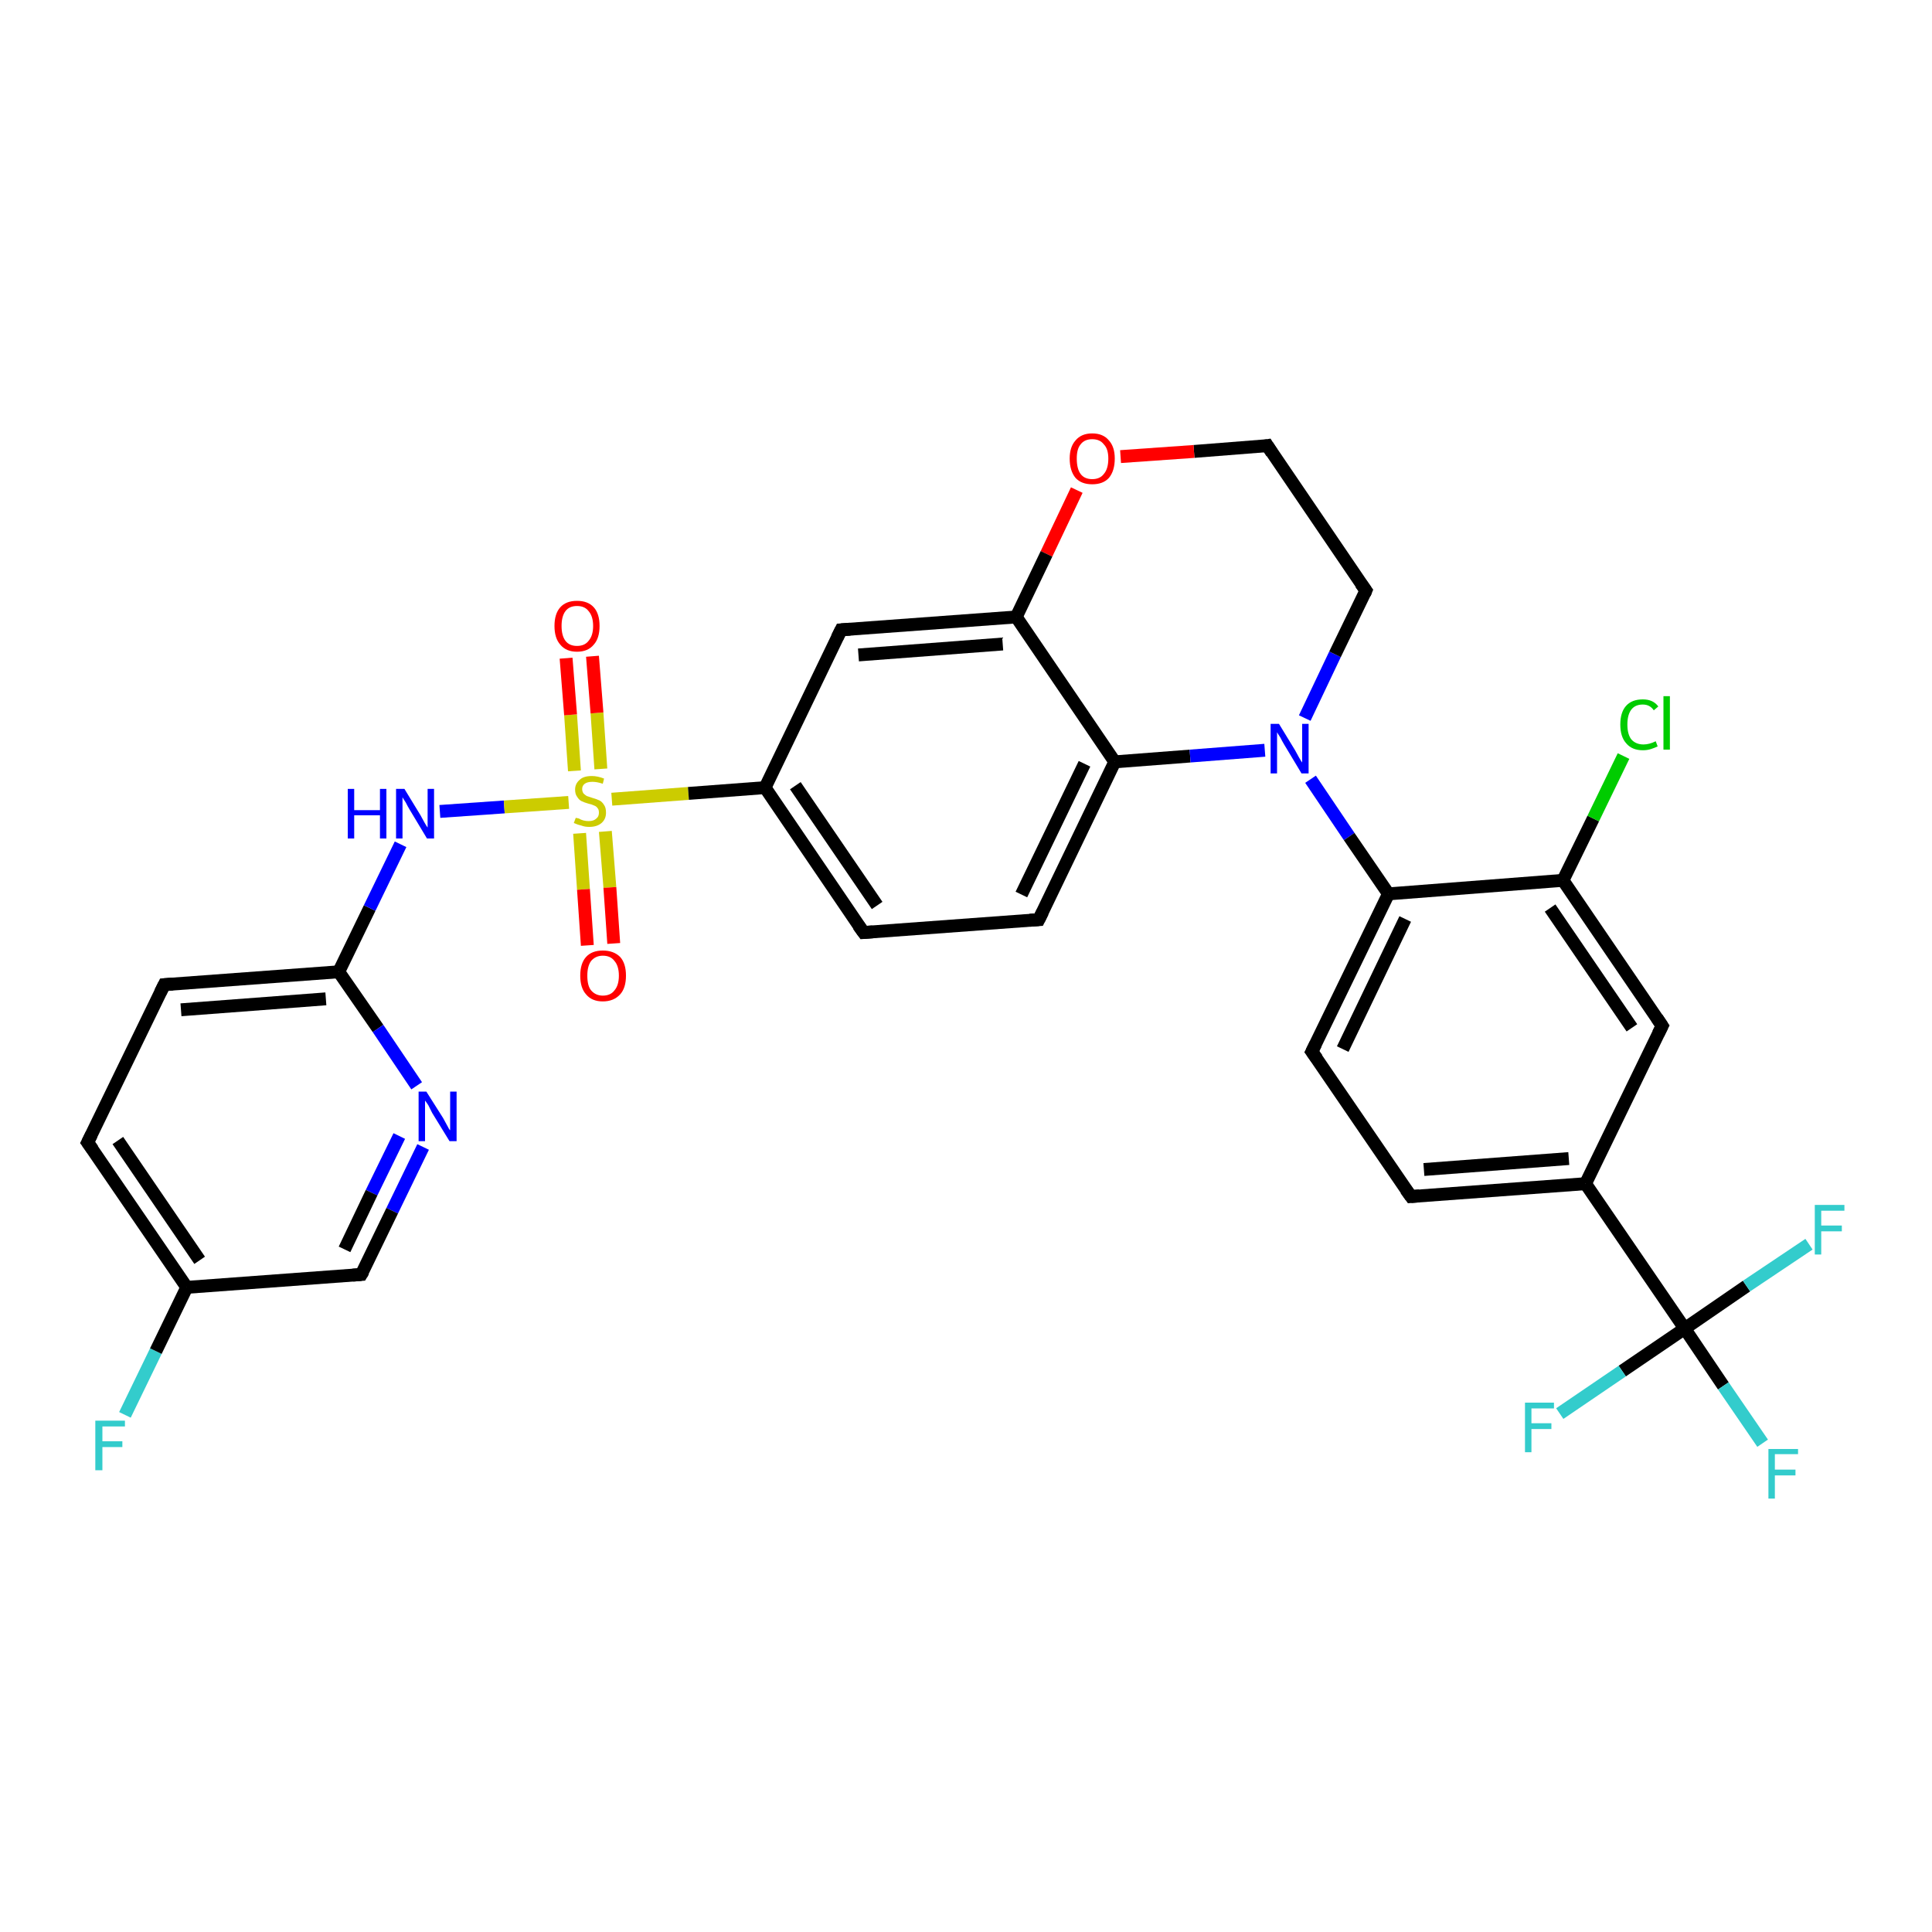 <?xml version='1.0' encoding='iso-8859-1'?>
<svg version='1.1' baseProfile='full'
              xmlns='http://www.w3.org/2000/svg'
                      xmlns:rdkit='http://www.rdkit.org/xml'
                      xmlns:xlink='http://www.w3.org/1999/xlink'
                  xml:space='preserve'
width='300px' height='300px' viewBox='0 0 300 300'>
<!-- END OF HEADER -->
<rect style='opacity:1.0;fill:#FFFFFF;stroke:none' width='300.0' height='300.0' x='0.0' y='0.0'> </rect>
<path class='bond-0 atom-0 atom-1' d='M 19.4,219.7 L 24.2,209.8' style='fill:none;fill-rule:evenodd;stroke:#33CCCC;stroke-width:2.0px;stroke-linecap:butt;stroke-linejoin:miter;stroke-opacity:1' />
<path class='bond-0 atom-0 atom-1' d='M 24.2,209.8 L 29.0,199.9' style='fill:none;fill-rule:evenodd;stroke:#000000;stroke-width:2.0px;stroke-linecap:butt;stroke-linejoin:miter;stroke-opacity:1' />
<path class='bond-1 atom-1 atom-2' d='M 29.0,199.9 L 13.6,177.4' style='fill:none;fill-rule:evenodd;stroke:#000000;stroke-width:2.0px;stroke-linecap:butt;stroke-linejoin:miter;stroke-opacity:1' />
<path class='bond-1 atom-1 atom-2' d='M 31.0,195.7 L 18.3,177.1' style='fill:none;fill-rule:evenodd;stroke:#000000;stroke-width:2.0px;stroke-linecap:butt;stroke-linejoin:miter;stroke-opacity:1' />
<path class='bond-2 atom-2 atom-3' d='M 13.6,177.4 L 25.5,152.9' style='fill:none;fill-rule:evenodd;stroke:#000000;stroke-width:2.0px;stroke-linecap:butt;stroke-linejoin:miter;stroke-opacity:1' />
<path class='bond-3 atom-3 atom-4' d='M 25.5,152.9 L 52.6,150.9' style='fill:none;fill-rule:evenodd;stroke:#000000;stroke-width:2.0px;stroke-linecap:butt;stroke-linejoin:miter;stroke-opacity:1' />
<path class='bond-3 atom-3 atom-4' d='M 28.1,156.8 L 50.6,155.1' style='fill:none;fill-rule:evenodd;stroke:#000000;stroke-width:2.0px;stroke-linecap:butt;stroke-linejoin:miter;stroke-opacity:1' />
<path class='bond-4 atom-4 atom-5' d='M 52.6,150.9 L 57.4,141.0' style='fill:none;fill-rule:evenodd;stroke:#000000;stroke-width:2.0px;stroke-linecap:butt;stroke-linejoin:miter;stroke-opacity:1' />
<path class='bond-4 atom-4 atom-5' d='M 57.4,141.0 L 62.2,131.1' style='fill:none;fill-rule:evenodd;stroke:#0000FF;stroke-width:2.0px;stroke-linecap:butt;stroke-linejoin:miter;stroke-opacity:1' />
<path class='bond-5 atom-5 atom-6' d='M 68.3,126.0 L 78.3,125.3' style='fill:none;fill-rule:evenodd;stroke:#0000FF;stroke-width:2.0px;stroke-linecap:butt;stroke-linejoin:miter;stroke-opacity:1' />
<path class='bond-5 atom-5 atom-6' d='M 78.3,125.3 L 88.3,124.6' style='fill:none;fill-rule:evenodd;stroke:#CCCC00;stroke-width:2.0px;stroke-linecap:butt;stroke-linejoin:miter;stroke-opacity:1' />
<path class='bond-6 atom-6 atom-7' d='M 93.3,119.4 L 92.7,110.7' style='fill:none;fill-rule:evenodd;stroke:#CCCC00;stroke-width:2.0px;stroke-linecap:butt;stroke-linejoin:miter;stroke-opacity:1' />
<path class='bond-6 atom-6 atom-7' d='M 92.7,110.7 L 92.0,101.9' style='fill:none;fill-rule:evenodd;stroke:#FF0000;stroke-width:2.0px;stroke-linecap:butt;stroke-linejoin:miter;stroke-opacity:1' />
<path class='bond-6 atom-6 atom-7' d='M 89.2,119.7 L 88.6,111.0' style='fill:none;fill-rule:evenodd;stroke:#CCCC00;stroke-width:2.0px;stroke-linecap:butt;stroke-linejoin:miter;stroke-opacity:1' />
<path class='bond-6 atom-6 atom-7' d='M 88.6,111.0 L 87.9,102.2' style='fill:none;fill-rule:evenodd;stroke:#FF0000;stroke-width:2.0px;stroke-linecap:butt;stroke-linejoin:miter;stroke-opacity:1' />
<path class='bond-7 atom-6 atom-8' d='M 90.0,129.4 L 90.6,138.1' style='fill:none;fill-rule:evenodd;stroke:#CCCC00;stroke-width:2.0px;stroke-linecap:butt;stroke-linejoin:miter;stroke-opacity:1' />
<path class='bond-7 atom-6 atom-8' d='M 90.6,138.1 L 91.2,146.8' style='fill:none;fill-rule:evenodd;stroke:#FF0000;stroke-width:2.0px;stroke-linecap:butt;stroke-linejoin:miter;stroke-opacity:1' />
<path class='bond-7 atom-6 atom-8' d='M 94.0,129.1 L 94.7,137.8' style='fill:none;fill-rule:evenodd;stroke:#CCCC00;stroke-width:2.0px;stroke-linecap:butt;stroke-linejoin:miter;stroke-opacity:1' />
<path class='bond-7 atom-6 atom-8' d='M 94.7,137.8 L 95.3,146.5' style='fill:none;fill-rule:evenodd;stroke:#FF0000;stroke-width:2.0px;stroke-linecap:butt;stroke-linejoin:miter;stroke-opacity:1' />
<path class='bond-8 atom-6 atom-9' d='M 95.0,124.1 L 106.9,123.2' style='fill:none;fill-rule:evenodd;stroke:#CCCC00;stroke-width:2.0px;stroke-linecap:butt;stroke-linejoin:miter;stroke-opacity:1' />
<path class='bond-8 atom-6 atom-9' d='M 106.9,123.2 L 118.8,122.3' style='fill:none;fill-rule:evenodd;stroke:#000000;stroke-width:2.0px;stroke-linecap:butt;stroke-linejoin:miter;stroke-opacity:1' />
<path class='bond-9 atom-9 atom-10' d='M 118.8,122.3 L 134.1,144.8' style='fill:none;fill-rule:evenodd;stroke:#000000;stroke-width:2.0px;stroke-linecap:butt;stroke-linejoin:miter;stroke-opacity:1' />
<path class='bond-9 atom-9 atom-10' d='M 123.5,122.0 L 136.2,140.6' style='fill:none;fill-rule:evenodd;stroke:#000000;stroke-width:2.0px;stroke-linecap:butt;stroke-linejoin:miter;stroke-opacity:1' />
<path class='bond-10 atom-10 atom-11' d='M 134.1,144.8 L 161.3,142.8' style='fill:none;fill-rule:evenodd;stroke:#000000;stroke-width:2.0px;stroke-linecap:butt;stroke-linejoin:miter;stroke-opacity:1' />
<path class='bond-11 atom-11 atom-12' d='M 161.3,142.8 L 173.1,118.3' style='fill:none;fill-rule:evenodd;stroke:#000000;stroke-width:2.0px;stroke-linecap:butt;stroke-linejoin:miter;stroke-opacity:1' />
<path class='bond-11 atom-11 atom-12' d='M 158.6,138.9 L 168.4,118.6' style='fill:none;fill-rule:evenodd;stroke:#000000;stroke-width:2.0px;stroke-linecap:butt;stroke-linejoin:miter;stroke-opacity:1' />
<path class='bond-12 atom-12 atom-13' d='M 173.1,118.3 L 184.8,117.4' style='fill:none;fill-rule:evenodd;stroke:#000000;stroke-width:2.0px;stroke-linecap:butt;stroke-linejoin:miter;stroke-opacity:1' />
<path class='bond-12 atom-12 atom-13' d='M 184.8,117.4 L 196.4,116.5' style='fill:none;fill-rule:evenodd;stroke:#0000FF;stroke-width:2.0px;stroke-linecap:butt;stroke-linejoin:miter;stroke-opacity:1' />
<path class='bond-13 atom-13 atom-14' d='M 202.6,111.5 L 207.3,101.6' style='fill:none;fill-rule:evenodd;stroke:#0000FF;stroke-width:2.0px;stroke-linecap:butt;stroke-linejoin:miter;stroke-opacity:1' />
<path class='bond-13 atom-13 atom-14' d='M 207.3,101.6 L 212.1,91.7' style='fill:none;fill-rule:evenodd;stroke:#000000;stroke-width:2.0px;stroke-linecap:butt;stroke-linejoin:miter;stroke-opacity:1' />
<path class='bond-14 atom-14 atom-15' d='M 212.1,91.7 L 196.8,69.2' style='fill:none;fill-rule:evenodd;stroke:#000000;stroke-width:2.0px;stroke-linecap:butt;stroke-linejoin:miter;stroke-opacity:1' />
<path class='bond-15 atom-15 atom-16' d='M 196.8,69.2 L 185.4,70.1' style='fill:none;fill-rule:evenodd;stroke:#000000;stroke-width:2.0px;stroke-linecap:butt;stroke-linejoin:miter;stroke-opacity:1' />
<path class='bond-15 atom-15 atom-16' d='M 185.4,70.1 L 174.0,70.9' style='fill:none;fill-rule:evenodd;stroke:#FF0000;stroke-width:2.0px;stroke-linecap:butt;stroke-linejoin:miter;stroke-opacity:1' />
<path class='bond-16 atom-16 atom-17' d='M 167.2,76.1 L 162.5,86.0' style='fill:none;fill-rule:evenodd;stroke:#FF0000;stroke-width:2.0px;stroke-linecap:butt;stroke-linejoin:miter;stroke-opacity:1' />
<path class='bond-16 atom-16 atom-17' d='M 162.5,86.0 L 157.8,95.8' style='fill:none;fill-rule:evenodd;stroke:#000000;stroke-width:2.0px;stroke-linecap:butt;stroke-linejoin:miter;stroke-opacity:1' />
<path class='bond-17 atom-17 atom-18' d='M 157.8,95.8 L 130.6,97.8' style='fill:none;fill-rule:evenodd;stroke:#000000;stroke-width:2.0px;stroke-linecap:butt;stroke-linejoin:miter;stroke-opacity:1' />
<path class='bond-17 atom-17 atom-18' d='M 155.7,100.0 L 133.3,101.7' style='fill:none;fill-rule:evenodd;stroke:#000000;stroke-width:2.0px;stroke-linecap:butt;stroke-linejoin:miter;stroke-opacity:1' />
<path class='bond-18 atom-13 atom-19' d='M 203.5,121.0 L 209.5,129.9' style='fill:none;fill-rule:evenodd;stroke:#0000FF;stroke-width:2.0px;stroke-linecap:butt;stroke-linejoin:miter;stroke-opacity:1' />
<path class='bond-18 atom-13 atom-19' d='M 209.5,129.9 L 215.6,138.8' style='fill:none;fill-rule:evenodd;stroke:#000000;stroke-width:2.0px;stroke-linecap:butt;stroke-linejoin:miter;stroke-opacity:1' />
<path class='bond-19 atom-19 atom-20' d='M 215.6,138.8 L 203.7,163.3' style='fill:none;fill-rule:evenodd;stroke:#000000;stroke-width:2.0px;stroke-linecap:butt;stroke-linejoin:miter;stroke-opacity:1' />
<path class='bond-19 atom-19 atom-20' d='M 218.2,142.7 L 208.5,162.9' style='fill:none;fill-rule:evenodd;stroke:#000000;stroke-width:2.0px;stroke-linecap:butt;stroke-linejoin:miter;stroke-opacity:1' />
<path class='bond-20 atom-20 atom-21' d='M 203.7,163.3 L 219.1,185.8' style='fill:none;fill-rule:evenodd;stroke:#000000;stroke-width:2.0px;stroke-linecap:butt;stroke-linejoin:miter;stroke-opacity:1' />
<path class='bond-21 atom-21 atom-22' d='M 219.1,185.8 L 246.2,183.8' style='fill:none;fill-rule:evenodd;stroke:#000000;stroke-width:2.0px;stroke-linecap:butt;stroke-linejoin:miter;stroke-opacity:1' />
<path class='bond-21 atom-21 atom-22' d='M 221.1,181.6 L 243.6,179.9' style='fill:none;fill-rule:evenodd;stroke:#000000;stroke-width:2.0px;stroke-linecap:butt;stroke-linejoin:miter;stroke-opacity:1' />
<path class='bond-22 atom-22 atom-23' d='M 246.2,183.8 L 258.1,159.3' style='fill:none;fill-rule:evenodd;stroke:#000000;stroke-width:2.0px;stroke-linecap:butt;stroke-linejoin:miter;stroke-opacity:1' />
<path class='bond-23 atom-23 atom-24' d='M 258.1,159.3 L 242.7,136.7' style='fill:none;fill-rule:evenodd;stroke:#000000;stroke-width:2.0px;stroke-linecap:butt;stroke-linejoin:miter;stroke-opacity:1' />
<path class='bond-23 atom-23 atom-24' d='M 253.4,159.6 L 240.7,141.0' style='fill:none;fill-rule:evenodd;stroke:#000000;stroke-width:2.0px;stroke-linecap:butt;stroke-linejoin:miter;stroke-opacity:1' />
<path class='bond-24 atom-24 atom-25' d='M 242.7,136.7 L 247.4,127.1' style='fill:none;fill-rule:evenodd;stroke:#000000;stroke-width:2.0px;stroke-linecap:butt;stroke-linejoin:miter;stroke-opacity:1' />
<path class='bond-24 atom-24 atom-25' d='M 247.4,127.1 L 252.1,117.4' style='fill:none;fill-rule:evenodd;stroke:#00CC00;stroke-width:2.0px;stroke-linecap:butt;stroke-linejoin:miter;stroke-opacity:1' />
<path class='bond-25 atom-22 atom-26' d='M 246.2,183.8 L 261.6,206.3' style='fill:none;fill-rule:evenodd;stroke:#000000;stroke-width:2.0px;stroke-linecap:butt;stroke-linejoin:miter;stroke-opacity:1' />
<path class='bond-26 atom-26 atom-27' d='M 261.6,206.3 L 267.6,215.2' style='fill:none;fill-rule:evenodd;stroke:#000000;stroke-width:2.0px;stroke-linecap:butt;stroke-linejoin:miter;stroke-opacity:1' />
<path class='bond-26 atom-26 atom-27' d='M 267.6,215.2 L 273.7,224.1' style='fill:none;fill-rule:evenodd;stroke:#33CCCC;stroke-width:2.0px;stroke-linecap:butt;stroke-linejoin:miter;stroke-opacity:1' />
<path class='bond-27 atom-26 atom-28' d='M 261.6,206.3 L 251.9,212.9' style='fill:none;fill-rule:evenodd;stroke:#000000;stroke-width:2.0px;stroke-linecap:butt;stroke-linejoin:miter;stroke-opacity:1' />
<path class='bond-27 atom-26 atom-28' d='M 251.9,212.9 L 242.2,219.5' style='fill:none;fill-rule:evenodd;stroke:#33CCCC;stroke-width:2.0px;stroke-linecap:butt;stroke-linejoin:miter;stroke-opacity:1' />
<path class='bond-28 atom-26 atom-29' d='M 261.6,206.3 L 271.2,199.7' style='fill:none;fill-rule:evenodd;stroke:#000000;stroke-width:2.0px;stroke-linecap:butt;stroke-linejoin:miter;stroke-opacity:1' />
<path class='bond-28 atom-26 atom-29' d='M 271.2,199.7 L 280.9,193.2' style='fill:none;fill-rule:evenodd;stroke:#33CCCC;stroke-width:2.0px;stroke-linecap:butt;stroke-linejoin:miter;stroke-opacity:1' />
<path class='bond-29 atom-4 atom-30' d='M 52.6,150.9 L 58.7,159.7' style='fill:none;fill-rule:evenodd;stroke:#000000;stroke-width:2.0px;stroke-linecap:butt;stroke-linejoin:miter;stroke-opacity:1' />
<path class='bond-29 atom-4 atom-30' d='M 58.7,159.7 L 64.7,168.6' style='fill:none;fill-rule:evenodd;stroke:#0000FF;stroke-width:2.0px;stroke-linecap:butt;stroke-linejoin:miter;stroke-opacity:1' />
<path class='bond-30 atom-30 atom-31' d='M 65.7,178.1 L 60.9,188.0' style='fill:none;fill-rule:evenodd;stroke:#0000FF;stroke-width:2.0px;stroke-linecap:butt;stroke-linejoin:miter;stroke-opacity:1' />
<path class='bond-30 atom-30 atom-31' d='M 60.9,188.0 L 56.1,197.9' style='fill:none;fill-rule:evenodd;stroke:#000000;stroke-width:2.0px;stroke-linecap:butt;stroke-linejoin:miter;stroke-opacity:1' />
<path class='bond-30 atom-30 atom-31' d='M 62.0,176.4 L 57.7,185.2' style='fill:none;fill-rule:evenodd;stroke:#0000FF;stroke-width:2.0px;stroke-linecap:butt;stroke-linejoin:miter;stroke-opacity:1' />
<path class='bond-30 atom-30 atom-31' d='M 57.7,185.2 L 53.5,194.0' style='fill:none;fill-rule:evenodd;stroke:#000000;stroke-width:2.0px;stroke-linecap:butt;stroke-linejoin:miter;stroke-opacity:1' />
<path class='bond-31 atom-31 atom-1' d='M 56.1,197.9 L 29.0,199.9' style='fill:none;fill-rule:evenodd;stroke:#000000;stroke-width:2.0px;stroke-linecap:butt;stroke-linejoin:miter;stroke-opacity:1' />
<path class='bond-32 atom-18 atom-9' d='M 130.6,97.8 L 118.8,122.3' style='fill:none;fill-rule:evenodd;stroke:#000000;stroke-width:2.0px;stroke-linecap:butt;stroke-linejoin:miter;stroke-opacity:1' />
<path class='bond-33 atom-24 atom-19' d='M 242.7,136.7 L 215.6,138.8' style='fill:none;fill-rule:evenodd;stroke:#000000;stroke-width:2.0px;stroke-linecap:butt;stroke-linejoin:miter;stroke-opacity:1' />
<path class='bond-34 atom-17 atom-12' d='M 157.8,95.8 L 173.1,118.3' style='fill:none;fill-rule:evenodd;stroke:#000000;stroke-width:2.0px;stroke-linecap:butt;stroke-linejoin:miter;stroke-opacity:1' />
<path d='M 14.4,178.5 L 13.6,177.4 L 14.2,176.2' style='fill:none;stroke:#000000;stroke-width:2.0px;stroke-linecap:butt;stroke-linejoin:miter;stroke-opacity:1;' />
<path d='M 24.9,154.1 L 25.5,152.9 L 26.8,152.8' style='fill:none;stroke:#000000;stroke-width:2.0px;stroke-linecap:butt;stroke-linejoin:miter;stroke-opacity:1;' />
<path d='M 133.3,143.7 L 134.1,144.8 L 135.5,144.7' style='fill:none;stroke:#000000;stroke-width:2.0px;stroke-linecap:butt;stroke-linejoin:miter;stroke-opacity:1;' />
<path d='M 159.9,142.9 L 161.3,142.8 L 161.9,141.6' style='fill:none;stroke:#000000;stroke-width:2.0px;stroke-linecap:butt;stroke-linejoin:miter;stroke-opacity:1;' />
<path d='M 211.9,92.2 L 212.1,91.7 L 211.3,90.6' style='fill:none;stroke:#000000;stroke-width:2.0px;stroke-linecap:butt;stroke-linejoin:miter;stroke-opacity:1;' />
<path d='M 197.5,70.3 L 196.8,69.2 L 196.2,69.3' style='fill:none;stroke:#000000;stroke-width:2.0px;stroke-linecap:butt;stroke-linejoin:miter;stroke-opacity:1;' />
<path d='M 132.0,97.7 L 130.6,97.8 L 130.0,99.0' style='fill:none;stroke:#000000;stroke-width:2.0px;stroke-linecap:butt;stroke-linejoin:miter;stroke-opacity:1;' />
<path d='M 204.3,162.1 L 203.7,163.3 L 204.5,164.4' style='fill:none;stroke:#000000;stroke-width:2.0px;stroke-linecap:butt;stroke-linejoin:miter;stroke-opacity:1;' />
<path d='M 218.3,184.7 L 219.1,185.8 L 220.4,185.7' style='fill:none;stroke:#000000;stroke-width:2.0px;stroke-linecap:butt;stroke-linejoin:miter;stroke-opacity:1;' />
<path d='M 257.5,160.5 L 258.1,159.3 L 257.3,158.1' style='fill:none;stroke:#000000;stroke-width:2.0px;stroke-linecap:butt;stroke-linejoin:miter;stroke-opacity:1;' />
<path d='M 56.4,197.4 L 56.1,197.9 L 54.8,198.0' style='fill:none;stroke:#000000;stroke-width:2.0px;stroke-linecap:butt;stroke-linejoin:miter;stroke-opacity:1;' />
<path class='atom-0' d='M 14.8 220.6
L 19.4 220.6
L 19.4 221.5
L 15.9 221.5
L 15.9 223.8
L 19.0 223.8
L 19.0 224.7
L 15.9 224.7
L 15.9 228.3
L 14.8 228.3
L 14.8 220.6
' fill='#33CCCC'/>
<path class='atom-5' d='M 54.0 122.5
L 55.0 122.5
L 55.0 125.8
L 59.0 125.8
L 59.0 122.5
L 60.0 122.5
L 60.0 130.2
L 59.0 130.2
L 59.0 126.6
L 55.0 126.6
L 55.0 130.2
L 54.0 130.2
L 54.0 122.5
' fill='#0000FF'/>
<path class='atom-5' d='M 62.8 122.5
L 65.3 126.6
Q 65.5 127.0, 65.9 127.7
Q 66.3 128.4, 66.4 128.5
L 66.4 122.5
L 67.4 122.5
L 67.4 130.2
L 66.3 130.2
L 63.6 125.7
Q 63.3 125.2, 63.0 124.6
Q 62.6 124.0, 62.5 123.8
L 62.5 130.2
L 61.5 130.2
L 61.5 122.5
L 62.8 122.5
' fill='#0000FF'/>
<path class='atom-6' d='M 89.4 127.0
Q 89.5 127.0, 89.9 127.1
Q 90.2 127.3, 90.6 127.4
Q 91.0 127.5, 91.4 127.5
Q 92.2 127.5, 92.6 127.1
Q 93.0 126.8, 93.0 126.2
Q 93.0 125.7, 92.8 125.5
Q 92.6 125.2, 92.3 125.1
Q 91.9 124.9, 91.4 124.8
Q 90.7 124.6, 90.3 124.4
Q 89.9 124.2, 89.6 123.7
Q 89.3 123.3, 89.3 122.6
Q 89.3 121.7, 90.0 121.1
Q 90.6 120.5, 91.9 120.5
Q 92.8 120.5, 93.8 120.9
L 93.6 121.7
Q 92.7 121.4, 92.0 121.4
Q 91.2 121.4, 90.8 121.7
Q 90.4 122.0, 90.4 122.5
Q 90.4 122.9, 90.6 123.2
Q 90.8 123.4, 91.1 123.6
Q 91.4 123.7, 92.0 123.9
Q 92.7 124.1, 93.1 124.3
Q 93.5 124.5, 93.8 125.0
Q 94.1 125.4, 94.1 126.2
Q 94.1 127.2, 93.4 127.8
Q 92.7 128.4, 91.5 128.4
Q 90.8 128.4, 90.3 128.2
Q 89.8 128.1, 89.1 127.8
L 89.4 127.0
' fill='#CCCC00'/>
<path class='atom-7' d='M 86.1 97.2
Q 86.1 95.3, 87.0 94.3
Q 87.9 93.3, 89.6 93.3
Q 91.3 93.3, 92.2 94.3
Q 93.1 95.3, 93.1 97.2
Q 93.1 99.1, 92.2 100.1
Q 91.3 101.2, 89.6 101.2
Q 87.9 101.2, 87.0 100.1
Q 86.1 99.1, 86.1 97.2
M 89.6 100.3
Q 90.8 100.3, 91.4 99.5
Q 92.1 98.7, 92.1 97.2
Q 92.1 95.7, 91.4 94.9
Q 90.8 94.1, 89.6 94.1
Q 88.4 94.1, 87.8 94.9
Q 87.2 95.7, 87.2 97.2
Q 87.2 98.7, 87.8 99.5
Q 88.4 100.3, 89.6 100.3
' fill='#FF0000'/>
<path class='atom-8' d='M 90.1 151.5
Q 90.1 149.6, 91.0 148.6
Q 91.9 147.6, 93.6 147.6
Q 95.3 147.6, 96.3 148.6
Q 97.2 149.6, 97.2 151.5
Q 97.2 153.4, 96.3 154.4
Q 95.3 155.5, 93.6 155.5
Q 91.9 155.5, 91.0 154.4
Q 90.1 153.4, 90.1 151.5
M 93.6 154.6
Q 94.8 154.6, 95.4 153.8
Q 96.1 153.0, 96.1 151.5
Q 96.1 150.0, 95.4 149.2
Q 94.8 148.4, 93.6 148.4
Q 92.5 148.4, 91.8 149.2
Q 91.2 150.0, 91.2 151.5
Q 91.2 153.1, 91.8 153.8
Q 92.5 154.6, 93.6 154.6
' fill='#FF0000'/>
<path class='atom-13' d='M 198.6 112.4
L 201.1 116.5
Q 201.3 116.9, 201.7 117.6
Q 202.1 118.3, 202.2 118.4
L 202.2 112.4
L 203.2 112.4
L 203.2 120.1
L 202.1 120.1
L 199.4 115.6
Q 199.1 115.1, 198.8 114.5
Q 198.4 113.9, 198.3 113.7
L 198.3 120.1
L 197.3 120.1
L 197.3 112.4
L 198.6 112.4
' fill='#0000FF'/>
<path class='atom-16' d='M 166.1 71.2
Q 166.1 69.4, 167.0 68.4
Q 167.9 67.3, 169.6 67.3
Q 171.3 67.3, 172.2 68.4
Q 173.1 69.4, 173.1 71.2
Q 173.1 73.1, 172.2 74.2
Q 171.3 75.2, 169.6 75.2
Q 167.9 75.2, 167.0 74.2
Q 166.1 73.1, 166.1 71.2
M 169.6 74.4
Q 170.8 74.4, 171.4 73.6
Q 172.1 72.8, 172.1 71.2
Q 172.1 69.7, 171.4 69.0
Q 170.8 68.2, 169.6 68.2
Q 168.4 68.2, 167.8 69.0
Q 167.2 69.7, 167.2 71.2
Q 167.2 72.8, 167.8 73.6
Q 168.4 74.4, 169.6 74.4
' fill='#FF0000'/>
<path class='atom-25' d='M 251.6 112.5
Q 251.6 110.6, 252.5 109.6
Q 253.4 108.6, 255.1 108.6
Q 256.7 108.6, 257.5 109.7
L 256.8 110.3
Q 256.2 109.4, 255.1 109.4
Q 253.9 109.4, 253.3 110.2
Q 252.7 111.0, 252.7 112.5
Q 252.7 114.0, 253.3 114.8
Q 254.0 115.6, 255.2 115.6
Q 256.1 115.6, 257.1 115.1
L 257.4 115.9
Q 257.0 116.1, 256.4 116.3
Q 255.8 116.5, 255.1 116.5
Q 253.4 116.5, 252.5 115.4
Q 251.6 114.4, 251.6 112.5
' fill='#00CC00'/>
<path class='atom-25' d='M 258.3 108.1
L 259.3 108.1
L 259.3 116.4
L 258.3 116.4
L 258.3 108.1
' fill='#00CC00'/>
<path class='atom-27' d='M 274.6 225.0
L 279.2 225.0
L 279.2 225.8
L 275.6 225.8
L 275.6 228.2
L 278.8 228.2
L 278.8 229.1
L 275.6 229.1
L 275.6 232.7
L 274.6 232.7
L 274.6 225.0
' fill='#33CCCC'/>
<path class='atom-28' d='M 236.8 217.8
L 241.3 217.8
L 241.3 218.7
L 237.8 218.7
L 237.8 221.0
L 240.9 221.0
L 240.9 221.9
L 237.8 221.9
L 237.8 225.5
L 236.8 225.5
L 236.8 217.8
' fill='#33CCCC'/>
<path class='atom-29' d='M 281.8 187.1
L 286.4 187.1
L 286.4 188.0
L 282.8 188.0
L 282.8 190.3
L 286.0 190.3
L 286.0 191.2
L 282.8 191.2
L 282.8 194.8
L 281.8 194.8
L 281.8 187.1
' fill='#33CCCC'/>
<path class='atom-30' d='M 66.2 169.5
L 68.8 173.6
Q 69.0 174.0, 69.4 174.7
Q 69.8 175.5, 69.9 175.5
L 69.9 169.5
L 70.9 169.5
L 70.9 177.2
L 69.8 177.2
L 67.1 172.8
Q 66.8 172.2, 66.5 171.6
Q 66.1 171.0, 66.0 170.9
L 66.0 177.2
L 65.0 177.2
L 65.0 169.5
L 66.2 169.5
' fill='#0000FF'/>
</svg>
